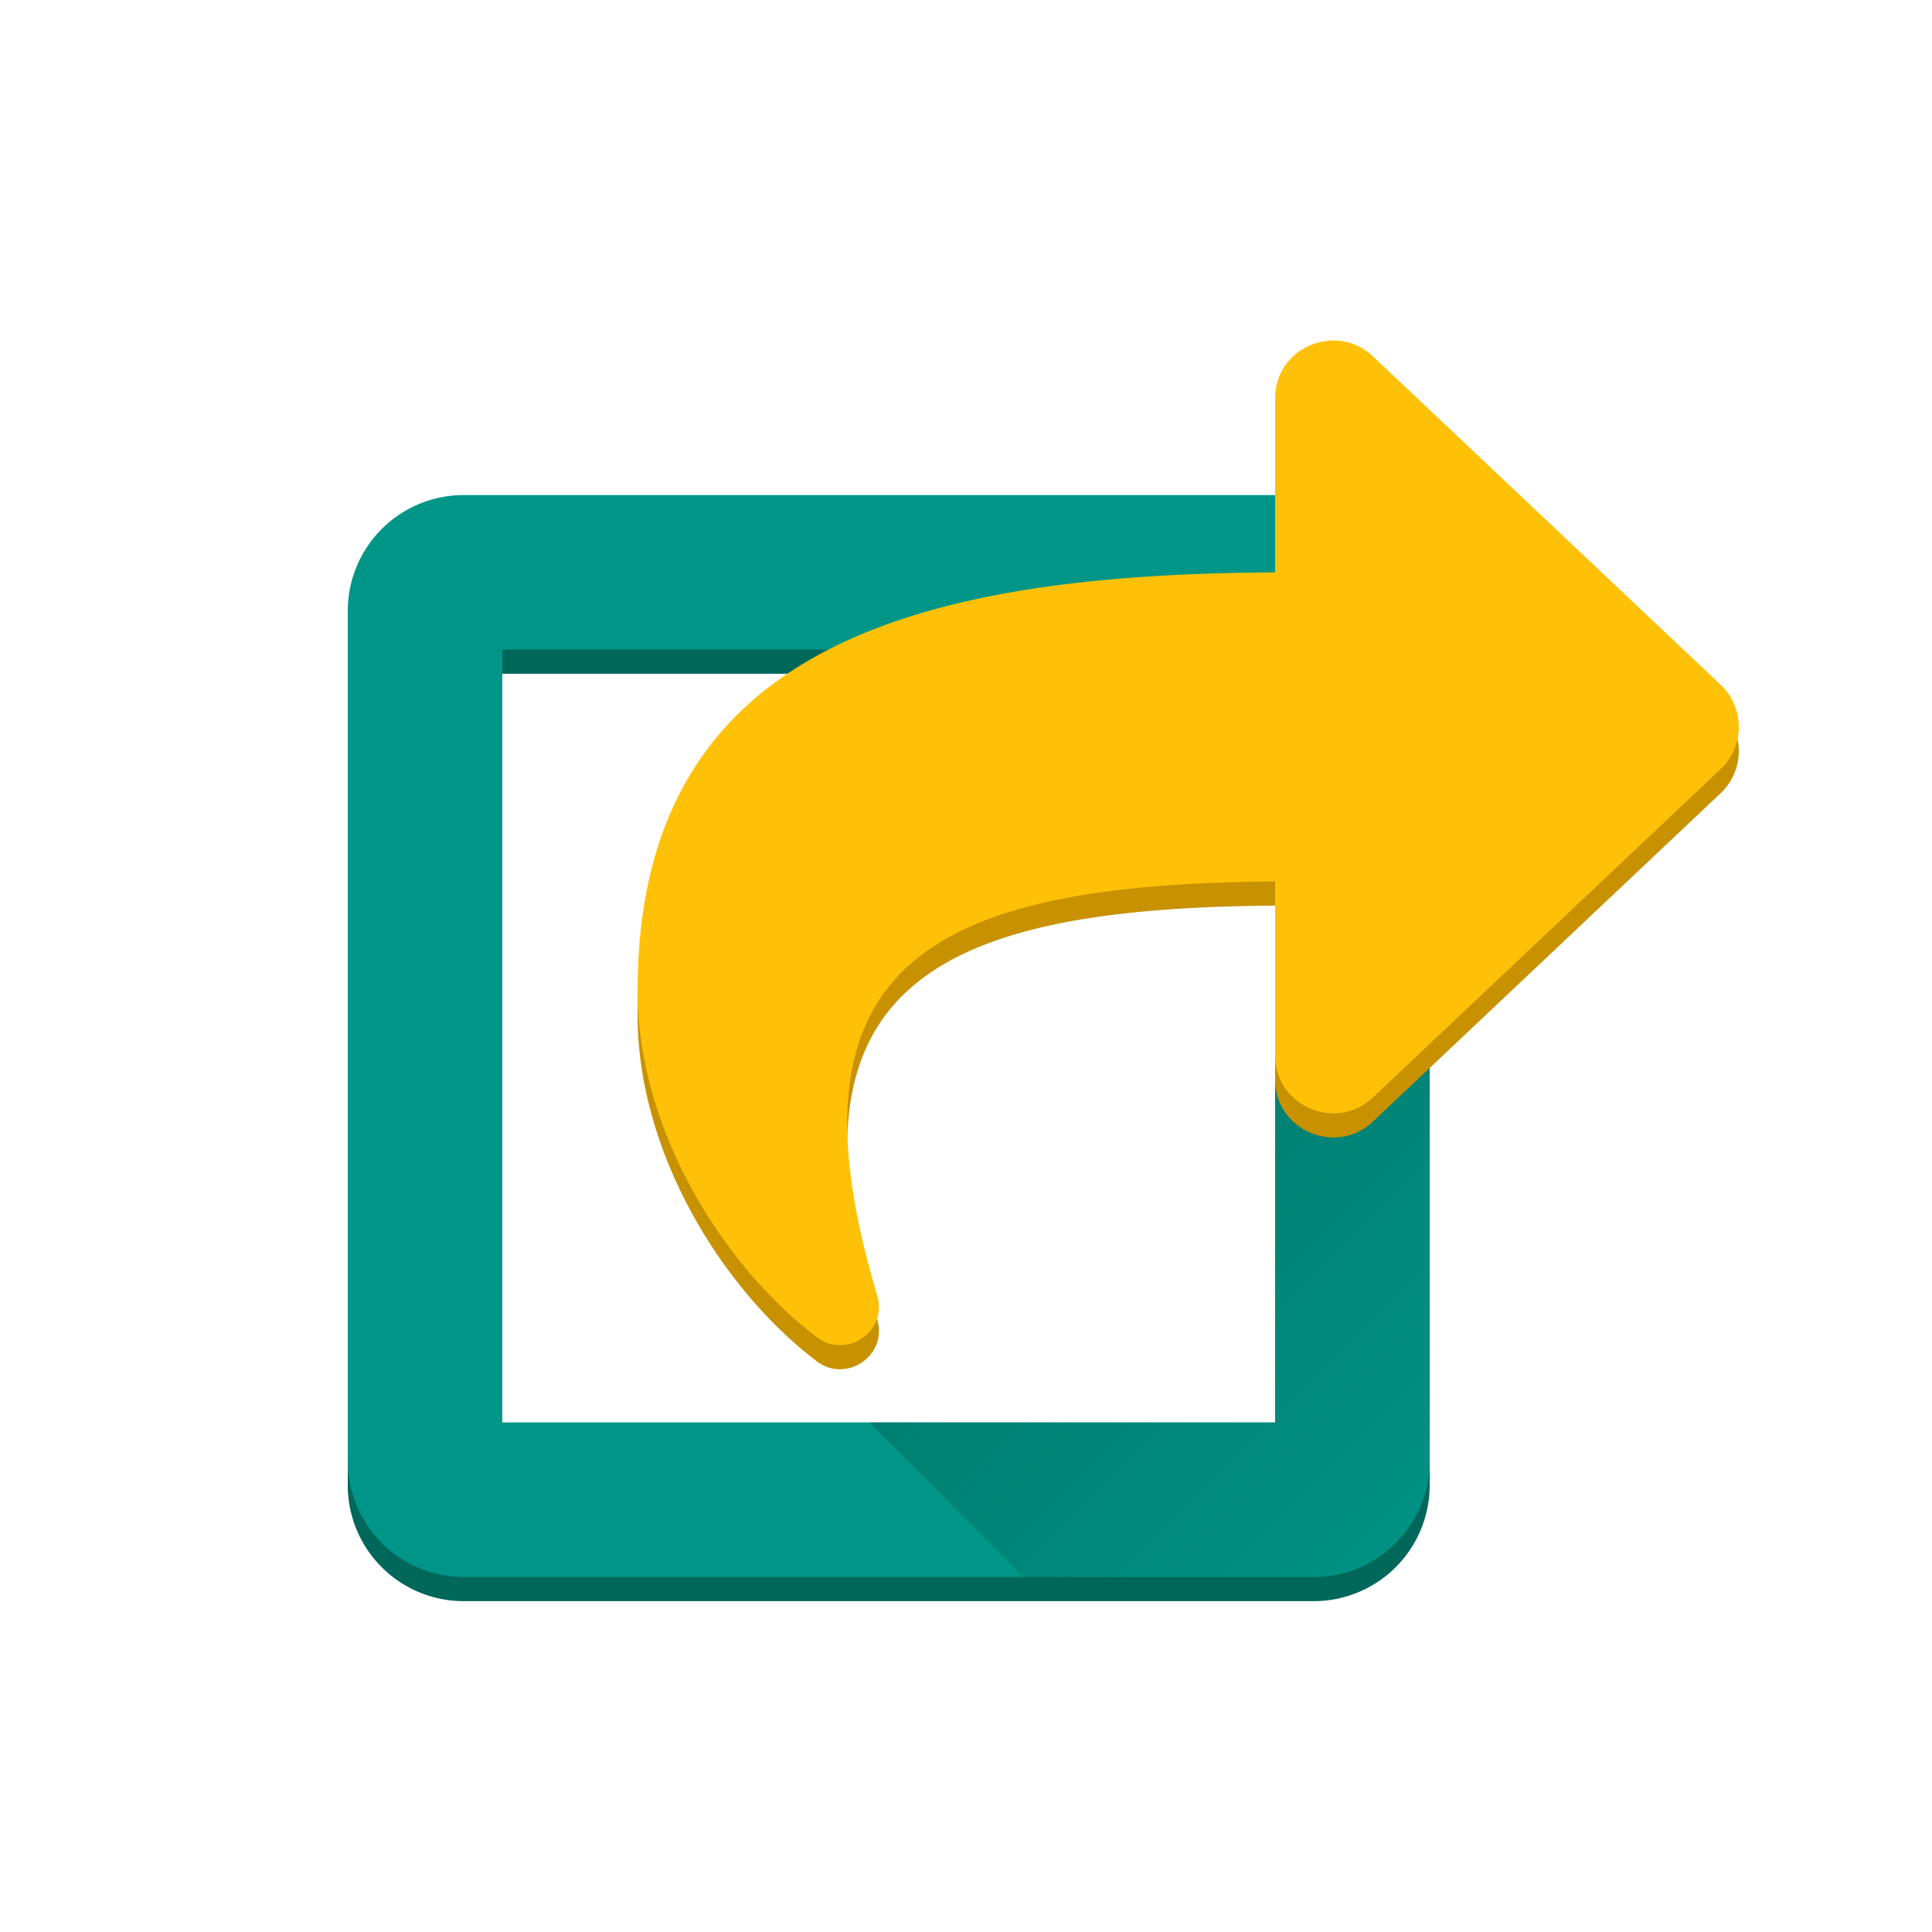 <svg xmlns="http://www.w3.org/2000/svg" xmlns:xlink="http://www.w3.org/1999/xlink" viewBox="0 0 800 800"><defs><clipPath id="a"><rect x="-391.56" y="425.89" width="227.56" height="199.11" rx="16" style="fill:none"/></clipPath><linearGradient id="b" x1="-72.12" y1="631.93" x2="-415.74" y2="288.31" gradientUnits="userSpaceOnUse"><stop offset="0.25" stop-color="#c79100" stop-opacity="0"/><stop offset="1" stop-color="#c79100"/></linearGradient><clipPath id="c"><path d="M544,205H192a48,48,0,0,0-48,48V605a48,48,0,0,0,48,48H544a48,48,0,0,0,48-48V253A48,48,0,0,0,544,205ZM528,589H208V269H528Z" style="fill:none"/></clipPath><linearGradient id="d" x1="686.76" y1="591.24" x2="353.83" y2="258.31" gradientUnits="userSpaceOnUse"><stop offset="0" stop-color="#00675b" stop-opacity="0"/><stop offset="1" stop-color="#00675b"/></linearGradient></defs><g style="clip-path:url(#a)"><path d="M-524,411V399a34.44,34.44,0,0,1,6.92-9.09c6.08-5.94,12.39-11.69,18-18.07,14.32-16.31,25.89-12.16,37.56-.33,22.81,23.13,46,45.84,68.92,68.92,3.23,3.26,4.94,3.29,8.2,0q80.25-80.56,160.71-160.93C-220,275.79-216,272.66-211,271h7c5.77,1.73,10.22,5.43,14.39,9.58q36.62,36.5,73.26,73,68.91,68.88,137.71,137.86C26.75,496.84,32.57,501.94,36,509v12c-1.65,4.12-4.53,7.3-7.62,10.39Q-72.39,632.1-173.08,732.89c-3.74,3.75-7.78,6.73-12.92,8.11h-6a30.12,30.12,0,0,1-13.42-8.25Q-361,577.1-516.6,421.54A32.73,32.73,0,0,1-524,411Z" style="fill:url(#b)"/></g><path d="M544,215H192a48,48,0,0,0-48,48V615a48,48,0,0,0,48,48H544a48,48,0,0,0,48-48V263A48,48,0,0,0,544,215ZM528,599H208V279H528Z" style="fill:#00675b"/><path d="M544,205H192a48,48,0,0,0-48,48V605a48,48,0,0,0,48,48H544a48,48,0,0,0,48-48V253A48,48,0,0,0,544,205ZM528,589H208V269H528Z" style="fill:#009687"/><g style="clip-path:url(#c)"><path d="M756.08,335.92q-22.27-22.21-44.61-44.35c-27.55-27.31-56.31-53.38-84.54-80q-27.79-26.22-55.59-52.45A36.45,36.45,0,0,0,560,152H546c-12.43,5-18,13.93-17.55,27.63.63,20.29.17,40.62.16,60.94,0,7,0,7.05-6.9,7-38.19-.09-76.14,2.53-113.62,10.13-28.24,5.73-55.34,14.63-79.74,30.49-33.93,22.07-53.29,53.65-60.61,93-1.09,5.88-1.83,11.82-2.74,17.73v39c4.3,31.29,16,59.63,34,85.43a213.59,213.59,0,0,0,24,28.72q62.48,62.45,124.93,124.91L608,670Z" style="fill:url(#d)"/></g><path d="M712.48,328.45l-144,136C553.3,478.77,528,468.14,528,447V375c-144.58,1-205.57,35.12-164.77,171.36,4.48,15-12.85,26.56-25,17.33-39-29.6-74.22-86.22-74.22-143.37C264,276.4,381.6,247.84,528,247V175c0-21.17,25.32-31.77,40.48-17.45l144,136A24,24,0,0,1,712.48,328.45Z" style="fill:#c79100"/><path d="M712.48,318.45l-144,136C553.3,468.77,528,458.14,528,437V365c-144.58,1-205.57,35.12-164.77,171.36,4.48,15-12.85,26.56-25,17.33-39-29.6-74.22-86.22-74.22-143.37C264,266.4,381.6,237.84,528,237V165c0-21.17,25.32-31.77,40.48-17.45l144,136A24,24,0,0,1,712.48,318.45Z" style="fill:#ffc107"/></svg>